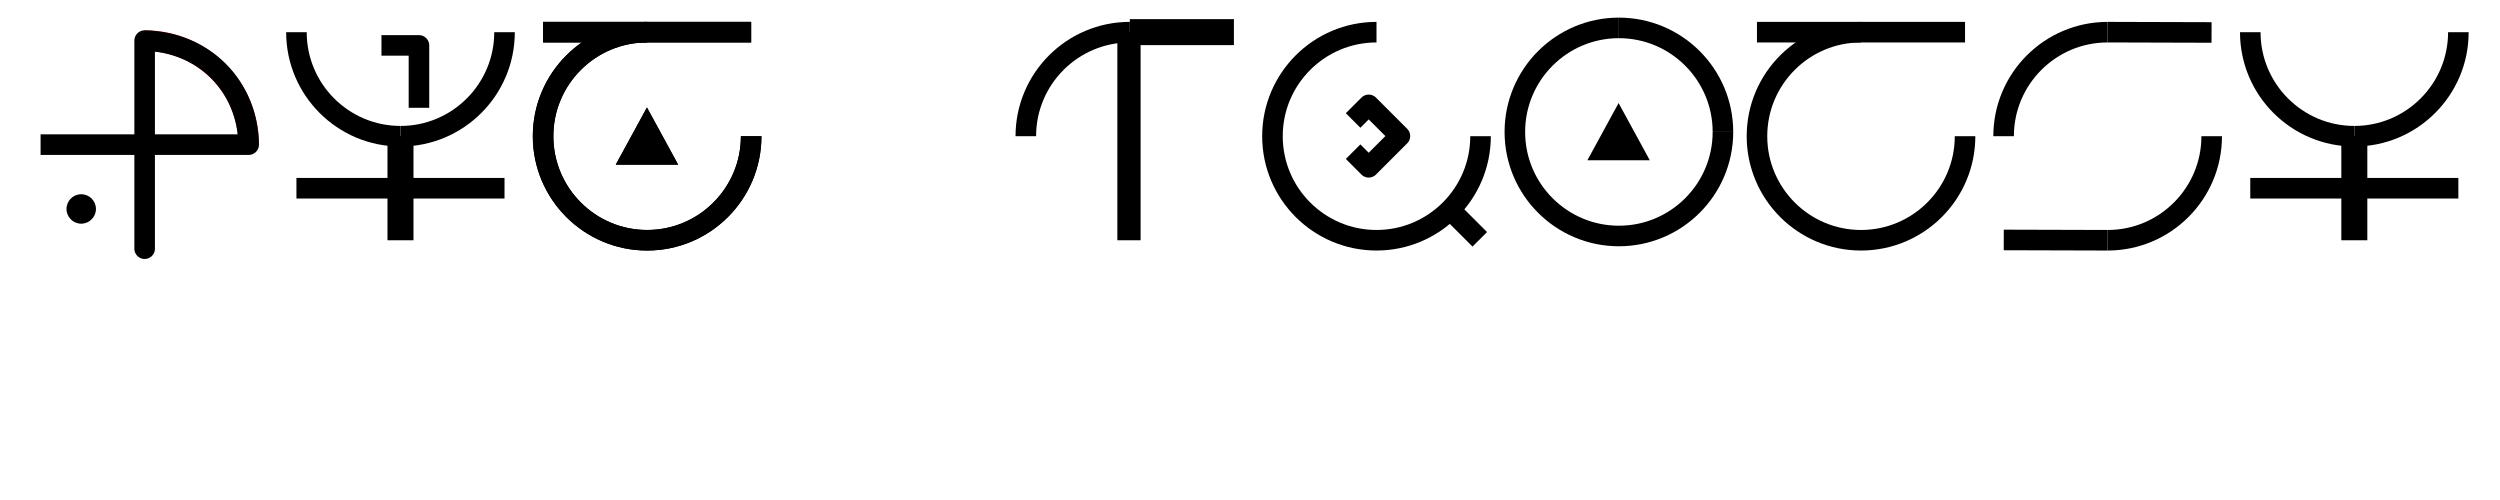 <?xml version="1.0" encoding="UTF-8" standalone="no"?>
<!DOCTYPE svg PUBLIC "-//W3C//DTD SVG 1.1//EN" "http://www.w3.org/Graphics/SVG/1.1/DTD/svg11.dtd">
<svg width="100%" height="100%" viewBox="0 0 1419.0 284.0" version="1.1" xmlns="http://www.w3.org/2000/svg" xmlns:xlink="http://www.w3.org/1999/xlink" xml:space="preserve" xmlns:serif="http://www.serif.com/" style="fill-rule:evenodd;clip-rule:evenodd;stroke-linejoin:round;stroke-miterlimit:2;">

<!-- Start for ka -->
<g transform="translate(10,10)">
<g transform="translate(0,0)">
<g transform="translate(0.0,0.0)">
<g transform="rotate(0,72.5,72.5)"><!-- Start for k -->
<g transform="translate(0,0)">
<g transform="matrix(1,0,0,1,-1522.39,-1256.9)">        
<g id="K" transform="matrix(1,0,0,1,-8.52651e-14,1151.44)">            
<g transform="matrix(6.12323e-17,1,-1,6.12323e-17,2598.43,0.395)">                
<path d="M118.11,1003.94C118.11,971.344 144.572,944.882 177.165,944.882" style="fill:none;stroke:rgb(190,34,34);stroke-width:11.67px;"/>
            
</g>            
<g transform="matrix(1,0,0,1,-354.331,0.395)">                
<path d="M1889.76,177.165L1948.82,177.165L1948.82,236.22L1948.82,118.11C1982.83,118.938 2007.33,144.112 2007.87,177.165L1948.82,177.165" style="fill:none;stroke:black;stroke-width:11.67px;stroke-miterlimit:2;"/>
            
</g>        
</g>    
</g>
</g><!-- End for k -->
</g>
</g>
<g transform="translate(27.75,100.25)">
<g transform="rotate(0,8.5,8.5)"><!-- Start for a -->
<g transform="translate(0,0)">
<g transform="matrix(1,0,0,1,-1172.75,-2147.42)">        
<g transform="matrix(1,0,0,1,1025.11,1173.01)">            
<g id="a">                <circle cx="155.994" cy="982.766" r="8.356"/>
            
</g>        
</g>    
</g>
</g><!-- End for a -->
</g>
</g>
</g></g>
<!-- End for ka -->


<!-- Start for sah -->
<g transform="translate(160.0,10)">
<g transform="translate(0,0)">
<g transform="translate(0.0,0.0)">
<g transform="rotate(0,67.5,67.5)"><!-- Start for s -->
<g transform="translate(0,0)">
<g transform="matrix(1,0,0,1,-1291.05,-1527.44)">        
<g id="S" transform="matrix(1,0,0,1,-8.52651e-14,1151.84)">            
<g transform="matrix(6.12323e-17,-1,1,6.12323e-17,354.423,561.024)">                
<path d="M118.11,1003.94C118.11,971.344 144.572,944.882 177.165,944.882" style="fill:none;stroke:black;stroke-width:11.67px;"/>
            
</g>            
<g transform="matrix(-1,9.95799e-17,-9.95799e-17,-1,1535.53,1387.8)">                
<path d="M118.11,1003.94C118.11,971.344 144.572,944.882 177.165,944.882" style="fill:none;stroke:black;stroke-width:11.67px;"/>
            
</g>            
<g transform="matrix(6.12323e-17,-1,1,6.12323e-17,944.974,1978.35)">                
<path d="M1505.91,354.331L1505.91,472.441" style="fill:none;stroke:black;stroke-width:11.67px;"/>
            
</g>            
<g transform="matrix(1,0,0,0.5,-147.546,265.748)">                
<path d="M1505.91,354.331L1505.91,472.441" style="fill:none;stroke:black;stroke-width:14.76px;"/>
            
</g>        
</g>    
</g>
</g><!-- End for s -->
</g>
</g>
<g transform="translate(46.0,5.25)">
<g transform="rotate(0,21.5,28.5)"><!-- Start for ah -->
<g transform="translate(0,0)">
<g transform="matrix(1,0,0,1,-1060.72,-2115.73)">        
<g transform="matrix(0.24,0,0,0.24,809.033,1842.78)">            
<path d="M1092.52,1181.1L1181.19,1181.1L1181.19,1328.74" style="fill:none;stroke:black;stroke-width:48.61px;"/>
        
</g>    
</g>
</g><!-- End for ah -->
</g>
</g>
</g></g>
<!-- End for sah -->


<!-- Start for ni -->
<g transform="translate(300.0,10)">
<g transform="translate(0,0)">
<g transform="translate(0.0,0.0)">
<g transform="rotate(0,67.5,67.5)"><!-- Start for n -->
<g transform="translate(0,0)">
<g transform="matrix(1,0,0,1,-582.394,-1527.44)">        
<g id="N" transform="matrix(1,0,0,1,-8.52651e-14,1151.84)">            
<g transform="matrix(6.12323e-17,1,-1,6.12323e-17,1653.64,265.748)">                
<path d="M177.165,944.882C209.759,944.882 236.22,971.344 236.22,1003.94C236.22,1036.53 209.759,1062.99 177.165,1062.99C144.572,1062.99 118.11,1036.53 118.11,1003.94" style="fill:none;stroke:black;stroke-width:11.67px;"/>
            
</g>            
<g transform="matrix(6.12323e-17,-1,1,6.12323e-17,236.312,1889.76)">                
<path d="M1505.91,354.331L1505.91,472.441" style="fill:none;stroke:black;stroke-width:11.67px;"/>
            
</g>        
</g>    
</g>
</g><!-- End for n -->
</g>
</g>
<g transform="translate(49.5,51.0)">
<g transform="rotate(0,18.0,16.5)"><!-- Start for i -->
<g transform="translate(0,0)">
<g transform="matrix(1,0,0,1,-1269.69,-2128.77)">        
<g transform="matrix(0.6,0,0,0.55,490.157,1641.56)">            
<path d="M1299.21,944.882L1358.27,944.882L1328.74,885.827L1299.21,944.882Z"/>
        
</g>    
</g>
</g><!-- End for i -->
</g>
</g>
</g></g>
<!-- End for ni -->


<!-- Start for ni -->
<g transform="translate(300.0,10)">
<g transform="translate(0,0)">
<g transform="translate(0.0,0.0)">
<g transform="rotate(0,67.5,67.5)"><!-- Start for n -->
<g transform="translate(0,0)">
<g transform="matrix(1,0,0,1,-582.394,-1527.44)">        
<g id="N" transform="matrix(1,0,0,1,-8.52651e-14,1151.84)">            
<g transform="matrix(6.12323e-17,1,-1,6.12323e-17,1653.64,265.748)">                
<path d="M177.165,944.882C209.759,944.882 236.22,971.344 236.22,1003.94C236.22,1036.53 209.759,1062.99 177.165,1062.99C144.572,1062.99 118.11,1036.53 118.11,1003.94" style="fill:none;stroke:black;stroke-width:11.67px;"/>
            
</g>            
<g transform="matrix(6.12323e-17,-1,1,6.12323e-17,236.312,1889.76)">                
<path d="M1505.91,354.331L1505.91,472.441" style="fill:none;stroke:black;stroke-width:11.67px;"/>
            
</g>        
</g>    
</g>
</g><!-- End for n -->
</g>
</g>
<g transform="translate(49.5,51.0)">
<g transform="rotate(0,18.0,16.5)"><!-- Start for i -->
<g transform="translate(0,0)">
<g transform="matrix(1,0,0,1,-1269.69,-2128.77)">        
<g transform="matrix(0.6,0,0,0.55,490.157,1641.56)">            
<path d="M1299.21,944.882L1358.27,944.882L1328.74,885.827L1299.21,944.882Z"/>
        
</g>    
</g>
</g><!-- End for i -->
</g>
</g>
</g></g>
<!-- End for ni -->


<!-- Start for d -->
<g transform="translate(574.0,10)">
<g transform="translate(0,0)">
<g transform="translate(0.0,0.0)">
<g transform="rotate(0,67.5,67.5)"><!-- Start for d -->
<g transform="translate(0,0)">
<g transform="matrix(1,0,0,1,-346.081,-1261.7)">        
<g id="D" transform="matrix(1,0,0,1,-8.52651e-14,1151.84)">            
<g transform="matrix(1,0,0,1,236.22,-826.772)">                
<path d="M118.11,1003.94C118.11,971.344 144.572,944.882 177.165,944.882" style="fill:none;stroke:black;stroke-width:11.67px;"/>
            
</g>            
<g transform="matrix(3.06162e-17,-1,0.5,6.12323e-17,236.22,1624.02)">                
<path d="M1505.91,354.331L1505.91,472.441" style="fill:none;stroke:black;stroke-width:14.76px;"/>
            
</g>            
<g transform="matrix(1.333,0,0,1,-1594.49,-236.22)">                
<path d="M1505.91,354.331L1505.91,472.441" style="fill:none;stroke:black;stroke-width:9.9px;"/>
            
</g>        
</g>    
</g>
</g><!-- End for d -->
</g>
</g>
</g></g>
<!-- End for d -->


<!-- Start for we -->
<g transform="translate(714.0,10)">
<g transform="translate(0,0)">
<g transform="translate(0.0,0.0)">
<g transform="rotate(0,67.5,67.5)"><!-- Start for w -->
<g transform="translate(0,0)">
<g transform="matrix(1,0,0,1,-346.081,-1793.19)">        
<g id="W" transform="matrix(1,0,0,1,-8.52651e-14,1151.84)">            
<g transform="matrix(-0.195,0.195,-0.195,-0.195,665.354,689.965)">                
<path d="M693.821,297.805L693.774,380.735" style="fill:none;stroke:black;stroke-width:42.3px;"/>
            
</g>            
<g transform="matrix(6.12323e-17,1,-1,6.12323e-17,1417.32,531.496)">                
<path d="M177.165,944.882C209.759,944.882 236.22,971.344 236.22,1003.94C236.22,1036.53 209.759,1062.99 177.165,1062.99C144.572,1062.99 118.11,1036.53 118.11,1003.94" style="fill:none;stroke:black;stroke-width:11.67px;"/>
            
</g>        
</g>    
</g>
</g><!-- End for w -->
</g>
</g>
<g transform="translate(43.5,39.0)">
<g transform="rotate(0,24.0,28.5)"><!-- Start for e -->
<g transform="translate(0,0)">
<g transform="matrix(1,0,0,1,-1380.23,-2109.82)">        
<g transform="matrix(0.3,0,0,0.3,938.976,1828.02)">            
<path d="M1505.91,1062.99L1535.43,1092.52L1594.49,1033.46L1535.43,974.409L1505.91,1003.94" style="fill:none;stroke:black;stroke-width:38.89px;"/>
        
</g>    
</g>
</g><!-- End for e -->
</g>
</g>
</g></g>
<!-- End for we -->


<!-- Start for li -->
<g transform="translate(854.0,10)">
<g transform="translate(0.0,0.0)">
<g transform="rotate(0,65.0,65.0)"><!-- Start for l -->
<g transform="translate(0,0)">
<g transform="matrix(1,0,0,1,-112.369,-1529.86)">        
<g id="L" transform="matrix(1,0,0,1,-8.52651e-14,1151.84)">            
<g transform="matrix(6.12323e-17,1,-1,6.12323e-17,1181.19,265.748)">                
<path d="M177.165,944.882C209.759,944.882 236.22,971.344 236.22,1003.94C236.22,1036.53 209.759,1062.99 177.165,1062.99C144.572,1062.99 118.11,1036.53 118.11,1003.94" style="fill:none;stroke:black;stroke-width:11.67px;"/>
            
</g>            
<g transform="matrix(-1.83697e-16,1,-1,-1.83697e-16,1181.19,265.748)">                
<path d="M118.11,1003.94C118.11,971.344 144.572,944.882 177.165,944.882" style="fill:none;stroke:black;stroke-width:11.67px;"/>
            
</g>        
</g>    
</g>
</g><!-- End for l -->
</g>
</g>
<g transform="translate(47.0,48.5)">
<g transform="rotate(0,18.0,16.5)"><!-- Start for i -->
<g transform="translate(0,0)">
<g transform="matrix(1,0,0,1,-1269.69,-2128.77)">        
<g transform="matrix(0.6,0,0,0.55,490.157,1641.56)">            
<path d="M1299.21,944.882L1358.27,944.882L1328.74,885.827L1299.21,944.882Z"/>
        
</g>    
</g>
</g><!-- End for i -->
</g>
</g></g>
<!-- End for li -->


<!-- Start for n -->
<g transform="translate(989.0,10)">
<g transform="translate(0,0)">
<g transform="translate(0.0,0.0)">
<g transform="rotate(0,67.5,67.5)"><!-- Start for n -->
<g transform="translate(0,0)">
<g transform="matrix(1,0,0,1,-582.394,-1527.44)">        
<g id="N" transform="matrix(1,0,0,1,-8.52651e-14,1151.84)">            
<g transform="matrix(6.12323e-17,1,-1,6.12323e-17,1653.64,265.748)">                
<path d="M177.165,944.882C209.759,944.882 236.22,971.344 236.22,1003.94C236.22,1036.53 209.759,1062.99 177.165,1062.99C144.572,1062.99 118.11,1036.53 118.11,1003.94" style="fill:none;stroke:black;stroke-width:11.67px;"/>
            
</g>            
<g transform="matrix(6.12323e-17,-1,1,6.12323e-17,236.312,1889.76)">                
<path d="M1505.91,354.331L1505.91,472.441" style="fill:none;stroke:black;stroke-width:11.67px;"/>
            
</g>        
</g>    
</g>
</g><!-- End for n -->
</g>
</g>
</g></g>
<!-- End for n -->


<!-- Start for g -->
<g transform="translate(1129.0,10)">
<g transform="translate(0,0)">
<g transform="translate(0.0,0.0)">
<g transform="rotate(0,67.5,67.5)"><!-- Start for g -->
<g transform="translate(0,0)">
<g transform="matrix(1,0,0,1,-818.522,-1261.78)">        
<g id="Composites">            
<g id="oo">            
</g>            
<g id="ee-ii" serif:id="ee/ii">            
</g>            
<g id="ay">            
</g>            
<g id="a">            
</g>            
<g id="W">            
</g>            
<g id="V">            
</g>            
<g id="Th">            
</g>            
<g id="S">            
</g>            
<g id="R">            
</g>            
<g id="P">            
</g>            
<g id="N">            
</g>            
<g id="M">            
</g>            
<g id="L">            
</g>            
<g id="K">            
</g>            
<g id="K1" serif:id="K">            
</g>            
<g id="K2" serif:id="K">            
</g>            
<g id="H">            
</g>            
<g id="G">            
</g>            
<g id="F">            
</g>            
<g id="D">            
</g>            
<g id="B">            
</g>            
<g id="_-blank-" serif:id="-blank-">            
</g>            
<g id="oo1" serif:id="oo">            
</g>            
<g id="ee-ii1" serif:id="ee/ii">            
</g>            
<g id="ay1" serif:id="ay">            
</g>            
<g id="a1" serif:id="a">            
</g>            
<g id="W1" serif:id="W">            
</g>            
<g id="V1" serif:id="V">            
</g>            
<g id="Th1" serif:id="Th">            
</g>            
<g id="S1" serif:id="S">            
</g>            
<g id="R1" serif:id="R">            
</g>            
<g id="P1" serif:id="P">            
</g>            
<g id="N1" serif:id="N">            
</g>            
<g id="M1" serif:id="M">            
</g>            
<g id="L1" serif:id="L">            
</g>            
<g id="K3" serif:id="K">            
</g>            
<g id="K4" serif:id="K">            
</g>            
<g id="H1" serif:id="H">            
</g>            
<g id="G1" serif:id="G" transform="matrix(1,0,0,1,-8.52651e-14,1151.84)">                
<g transform="matrix(2.05963e-15,-1,1,2.05963e-15,590.469,827.027)">                    
<path d="M708.832,295.358L708.661,354.331" style="fill:none;stroke:black;stroke-width:11.67px;"/>
                
</g>                
<g transform="matrix(2.05963e-15,-1,1,2.05963e-15,531.496,944.967)">                    
<path d="M708.832,295.358L708.661,354.331" style="fill:none;stroke:black;stroke-width:11.67px;"/>
                
</g>                
<g transform="matrix(1,0,0,1,708.661,-826.686)">                    
<path d="M118.11,1003.94C118.11,971.344 144.572,944.882 177.165,944.882" style="fill:none;stroke:black;stroke-width:11.67px;"/>
                
</g>                
<g transform="matrix(-1,-1.22465e-16,1.22465e-16,-1,1062.99,1181.19)">                    
<path d="M118.11,1003.94C118.11,971.344 144.572,944.882 177.165,944.882" style="fill:none;stroke:black;stroke-width:11.67px;"/>
                
</g>            
</g>            
<g id="F1" serif:id="F">            
</g>            
<g id="D1" serif:id="D">            
</g>            
<g id="B1" serif:id="B">            
</g>            
<g id="_-blank-1" serif:id="-blank-">            
</g>            
<g id="Bay">            
</g>        
</g>    
</g>
</g><!-- End for g -->
</g>
</g>
</g></g>
<!-- End for g -->


<!-- Start for s -->
<g transform="translate(1269.0,10)">
<g transform="translate(0,0)">
<g transform="translate(0.0,0.0)">
<g transform="rotate(0,67.5,67.5)"><!-- Start for s -->
<g transform="translate(0,0)">
<g transform="matrix(1,0,0,1,-1291.05,-1527.44)">        
<g id="S" transform="matrix(1,0,0,1,-8.52651e-14,1151.84)">            
<g transform="matrix(6.12323e-17,-1,1,6.12323e-17,354.423,561.024)">                
<path d="M118.11,1003.94C118.11,971.344 144.572,944.882 177.165,944.882" style="fill:none;stroke:black;stroke-width:11.67px;"/>
            
</g>            
<g transform="matrix(-1,9.95799e-17,-9.95799e-17,-1,1535.53,1387.8)">                
<path d="M118.11,1003.94C118.11,971.344 144.572,944.882 177.165,944.882" style="fill:none;stroke:black;stroke-width:11.67px;"/>
            
</g>            
<g transform="matrix(6.12323e-17,-1,1,6.12323e-17,944.974,1978.35)">                
<path d="M1505.91,354.331L1505.91,472.441" style="fill:none;stroke:black;stroke-width:11.67px;"/>
            
</g>            
<g transform="matrix(1,0,0,0.5,-147.546,265.748)">                
<path d="M1505.91,354.331L1505.91,472.441" style="fill:none;stroke:black;stroke-width:14.76px;"/>
            
</g>        
</g>    
</g>
</g><!-- End for s -->
</g>
</g>
</g></g>
<!-- End for s -->

</svg>
